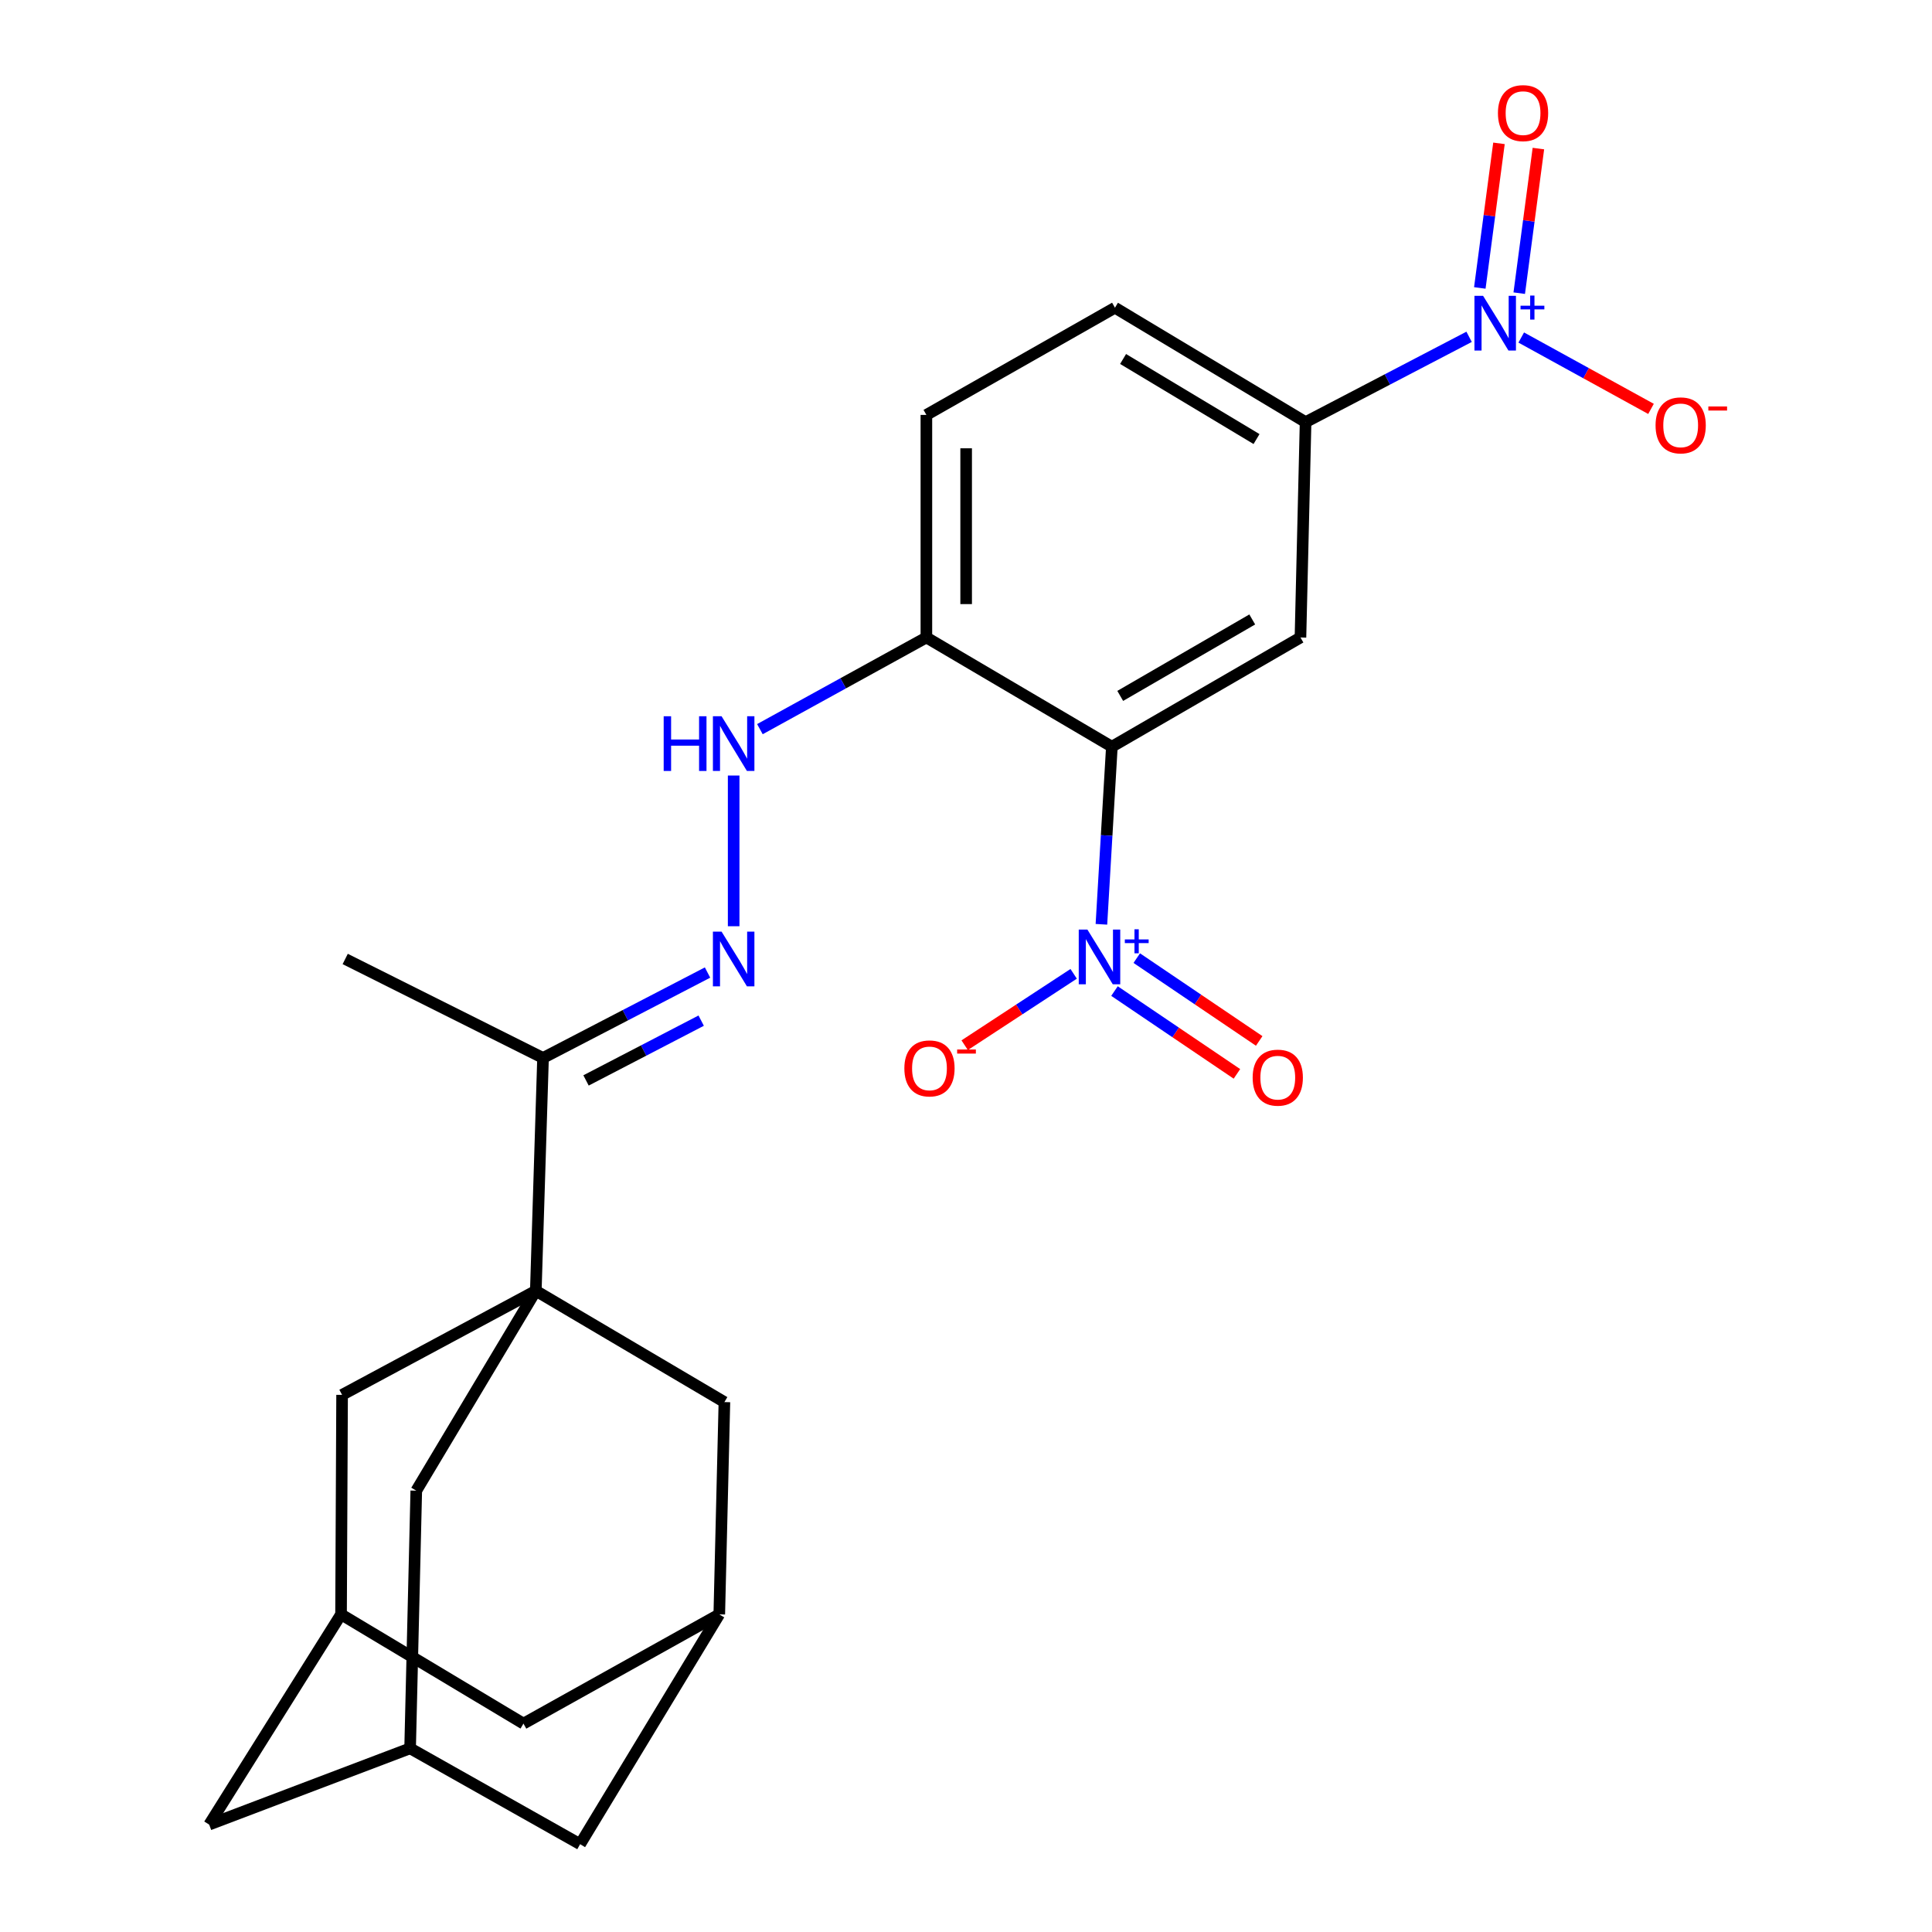 <?xml version='1.0' encoding='iso-8859-1'?>
<svg version='1.1' baseProfile='full'
              xmlns='http://www.w3.org/2000/svg'
                      xmlns:rdkit='http://www.rdkit.org/xml'
                      xmlns:xlink='http://www.w3.org/1999/xlink'
                  xml:space='preserve'
width='1000px' height='1000px' viewBox='0 0 1000 1000'>
<!-- END OF HEADER -->
<rect style='opacity:1.0;fill:#FFFFFF;stroke:none' width='1000' height='1000' x='0' y='0'> </rect>
<path class='bond-0' d='M 575.5,386.491 L 572.795,432.454' style='fill:none;fill-rule:evenodd;stroke:#000000;stroke-width:6px;stroke-linecap:butt;stroke-linejoin:miter;stroke-opacity:1' />
<path class='bond-0' d='M 572.795,432.454 L 570.09,478.417' style='fill:none;fill-rule:evenodd;stroke:#0000FF;stroke-width:6px;stroke-linecap:butt;stroke-linejoin:miter;stroke-opacity:1' />
<path class='bond-3' d='M 575.5,386.491 L 673.116,329.959' style='fill:none;fill-rule:evenodd;stroke:#000000;stroke-width:6px;stroke-linecap:butt;stroke-linejoin:miter;stroke-opacity:1' />
<path class='bond-3' d='M 579.827,360.201 L 648.159,320.628' style='fill:none;fill-rule:evenodd;stroke:#000000;stroke-width:6px;stroke-linecap:butt;stroke-linejoin:miter;stroke-opacity:1' />
<path class='bond-5' d='M 575.5,386.491 L 479.496,329.959' style='fill:none;fill-rule:evenodd;stroke:#000000;stroke-width:6px;stroke-linecap:butt;stroke-linejoin:miter;stroke-opacity:1' />
<path class='bond-12' d='M 555.727,504.056 L 527.52,522.524' style='fill:none;fill-rule:evenodd;stroke:#0000FF;stroke-width:6px;stroke-linecap:butt;stroke-linejoin:miter;stroke-opacity:1' />
<path class='bond-12' d='M 527.52,522.524 L 499.313,540.993' style='fill:none;fill-rule:evenodd;stroke:#FF0000;stroke-width:6px;stroke-linecap:butt;stroke-linejoin:miter;stroke-opacity:1' />
<path class='bond-17' d='M 576.856,512.974 L 608.543,534.405' style='fill:none;fill-rule:evenodd;stroke:#0000FF;stroke-width:6px;stroke-linecap:butt;stroke-linejoin:miter;stroke-opacity:1' />
<path class='bond-17' d='M 608.543,534.405 L 640.23,555.836' style='fill:none;fill-rule:evenodd;stroke:#FF0000;stroke-width:6px;stroke-linecap:butt;stroke-linejoin:miter;stroke-opacity:1' />
<path class='bond-17' d='M 588.387,495.925 L 620.074,517.356' style='fill:none;fill-rule:evenodd;stroke:#0000FF;stroke-width:6px;stroke-linecap:butt;stroke-linejoin:miter;stroke-opacity:1' />
<path class='bond-17' d='M 620.074,517.356 L 651.761,538.787' style='fill:none;fill-rule:evenodd;stroke:#FF0000;stroke-width:6px;stroke-linecap:butt;stroke-linejoin:miter;stroke-opacity:1' />
<path class='bond-1' d='M 277.334,668.111 L 281.073,547.592' style='fill:none;fill-rule:evenodd;stroke:#000000;stroke-width:6px;stroke-linecap:butt;stroke-linejoin:miter;stroke-opacity:1' />
<path class='bond-9' d='M 277.334,668.111 L 215.462,771.571' style='fill:none;fill-rule:evenodd;stroke:#000000;stroke-width:6px;stroke-linecap:butt;stroke-linejoin:miter;stroke-opacity:1' />
<path class='bond-10' d='M 277.334,668.111 L 374.95,725.718' style='fill:none;fill-rule:evenodd;stroke:#000000;stroke-width:6px;stroke-linecap:butt;stroke-linejoin:miter;stroke-opacity:1' />
<path class='bond-11' d='M 277.334,668.111 L 177.065,721.979' style='fill:none;fill-rule:evenodd;stroke:#000000;stroke-width:6px;stroke-linecap:butt;stroke-linejoin:miter;stroke-opacity:1' />
<path class='bond-2' d='M 760.403,174.339 L 718.086,196.418' style='fill:none;fill-rule:evenodd;stroke:#0000FF;stroke-width:6px;stroke-linecap:butt;stroke-linejoin:miter;stroke-opacity:1' />
<path class='bond-2' d='M 718.086,196.418 L 675.769,218.496' style='fill:none;fill-rule:evenodd;stroke:#000000;stroke-width:6px;stroke-linecap:butt;stroke-linejoin:miter;stroke-opacity:1' />
<path class='bond-13' d='M 787.39,174.704 L 820.975,193.173' style='fill:none;fill-rule:evenodd;stroke:#0000FF;stroke-width:6px;stroke-linecap:butt;stroke-linejoin:miter;stroke-opacity:1' />
<path class='bond-13' d='M 820.975,193.173 L 854.56,211.642' style='fill:none;fill-rule:evenodd;stroke:#FF0000;stroke-width:6px;stroke-linecap:butt;stroke-linejoin:miter;stroke-opacity:1' />
<path class='bond-18' d='M 786.353,151.74 L 791.311,114.32' style='fill:none;fill-rule:evenodd;stroke:#0000FF;stroke-width:6px;stroke-linecap:butt;stroke-linejoin:miter;stroke-opacity:1' />
<path class='bond-18' d='M 791.311,114.32 L 796.269,76.9' style='fill:none;fill-rule:evenodd;stroke:#FF0000;stroke-width:6px;stroke-linecap:butt;stroke-linejoin:miter;stroke-opacity:1' />
<path class='bond-18' d='M 765.949,149.036 L 770.907,111.616' style='fill:none;fill-rule:evenodd;stroke:#0000FF;stroke-width:6px;stroke-linecap:butt;stroke-linejoin:miter;stroke-opacity:1' />
<path class='bond-18' d='M 770.907,111.616 L 775.865,74.196' style='fill:none;fill-rule:evenodd;stroke:#FF0000;stroke-width:6px;stroke-linecap:butt;stroke-linejoin:miter;stroke-opacity:1' />
<path class='bond-4' d='M 673.116,329.959 L 675.769,218.496' style='fill:none;fill-rule:evenodd;stroke:#000000;stroke-width:6px;stroke-linecap:butt;stroke-linejoin:miter;stroke-opacity:1' />
<path class='bond-25' d='M 675.769,218.496 L 577.1,159.277' style='fill:none;fill-rule:evenodd;stroke:#000000;stroke-width:6px;stroke-linecap:butt;stroke-linejoin:miter;stroke-opacity:1' />
<path class='bond-25' d='M 650.377,227.26 L 581.309,185.807' style='fill:none;fill-rule:evenodd;stroke:#000000;stroke-width:6px;stroke-linecap:butt;stroke-linejoin:miter;stroke-opacity:1' />
<path class='bond-8' d='M 479.496,329.959 L 436.412,353.684' style='fill:none;fill-rule:evenodd;stroke:#000000;stroke-width:6px;stroke-linecap:butt;stroke-linejoin:miter;stroke-opacity:1' />
<path class='bond-8' d='M 436.412,353.684 L 393.328,377.409' style='fill:none;fill-rule:evenodd;stroke:#0000FF;stroke-width:6px;stroke-linecap:butt;stroke-linejoin:miter;stroke-opacity:1' />
<path class='bond-19' d='M 479.496,329.959 L 479.496,214.757' style='fill:none;fill-rule:evenodd;stroke:#000000;stroke-width:6px;stroke-linecap:butt;stroke-linejoin:miter;stroke-opacity:1' />
<path class='bond-19' d='M 500.078,312.679 L 500.078,232.037' style='fill:none;fill-rule:evenodd;stroke:#000000;stroke-width:6px;stroke-linecap:butt;stroke-linejoin:miter;stroke-opacity:1' />
<path class='bond-6' d='M 379.741,479.419 L 379.741,401.414' style='fill:none;fill-rule:evenodd;stroke:#0000FF;stroke-width:6px;stroke-linecap:butt;stroke-linejoin:miter;stroke-opacity:1' />
<path class='bond-7' d='M 366.222,503.384 L 323.647,525.488' style='fill:none;fill-rule:evenodd;stroke:#0000FF;stroke-width:6px;stroke-linecap:butt;stroke-linejoin:miter;stroke-opacity:1' />
<path class='bond-7' d='M 323.647,525.488 L 281.073,547.592' style='fill:none;fill-rule:evenodd;stroke:#000000;stroke-width:6px;stroke-linecap:butt;stroke-linejoin:miter;stroke-opacity:1' />
<path class='bond-7' d='M 362.933,528.282 L 333.131,543.755' style='fill:none;fill-rule:evenodd;stroke:#0000FF;stroke-width:6px;stroke-linecap:butt;stroke-linejoin:miter;stroke-opacity:1' />
<path class='bond-7' d='M 333.131,543.755 L 303.329,559.228' style='fill:none;fill-rule:evenodd;stroke:#000000;stroke-width:6px;stroke-linecap:butt;stroke-linejoin:miter;stroke-opacity:1' />
<path class='bond-24' d='M 281.073,547.592 L 178.677,496.365' style='fill:none;fill-rule:evenodd;stroke:#000000;stroke-width:6px;stroke-linecap:butt;stroke-linejoin:miter;stroke-opacity:1' />
<path class='bond-15' d='M 215.462,771.571 L 212.272,904.931' style='fill:none;fill-rule:evenodd;stroke:#000000;stroke-width:6px;stroke-linecap:butt;stroke-linejoin:miter;stroke-opacity:1' />
<path class='bond-14' d='M 374.95,725.718 L 372.297,835.592' style='fill:none;fill-rule:evenodd;stroke:#000000;stroke-width:6px;stroke-linecap:butt;stroke-linejoin:miter;stroke-opacity:1' />
<path class='bond-16' d='M 177.065,721.979 L 176.527,835.592' style='fill:none;fill-rule:evenodd;stroke:#000000;stroke-width:6px;stroke-linecap:butt;stroke-linejoin:miter;stroke-opacity:1' />
<path class='bond-23' d='M 372.297,835.592 L 300.271,954.545' style='fill:none;fill-rule:evenodd;stroke:#000000;stroke-width:6px;stroke-linecap:butt;stroke-linejoin:miter;stroke-opacity:1' />
<path class='bond-27' d='M 372.297,835.592 L 270.942,892.136' style='fill:none;fill-rule:evenodd;stroke:#000000;stroke-width:6px;stroke-linecap:butt;stroke-linejoin:miter;stroke-opacity:1' />
<path class='bond-26' d='M 212.272,904.931 L 108.263,944.403' style='fill:none;fill-rule:evenodd;stroke:#000000;stroke-width:6px;stroke-linecap:butt;stroke-linejoin:miter;stroke-opacity:1' />
<path class='bond-28' d='M 212.272,904.931 L 300.271,954.545' style='fill:none;fill-rule:evenodd;stroke:#000000;stroke-width:6px;stroke-linecap:butt;stroke-linejoin:miter;stroke-opacity:1' />
<path class='bond-21' d='M 176.527,835.592 L 270.942,892.136' style='fill:none;fill-rule:evenodd;stroke:#000000;stroke-width:6px;stroke-linecap:butt;stroke-linejoin:miter;stroke-opacity:1' />
<path class='bond-22' d='M 176.527,835.592 L 108.263,944.403' style='fill:none;fill-rule:evenodd;stroke:#000000;stroke-width:6px;stroke-linecap:butt;stroke-linejoin:miter;stroke-opacity:1' />
<path class='bond-20' d='M 479.496,214.757 L 577.1,159.277' style='fill:none;fill-rule:evenodd;stroke:#000000;stroke-width:6px;stroke-linecap:butt;stroke-linejoin:miter;stroke-opacity:1' />
<path  class='atom-1' d='M 562.836 481.142
L 572.116 496.142
Q 573.036 497.622, 574.516 500.302
Q 575.996 502.982, 576.076 503.142
L 576.076 481.142
L 579.836 481.142
L 579.836 509.462
L 575.956 509.462
L 565.996 493.062
Q 564.836 491.142, 563.596 488.942
Q 562.396 486.742, 562.036 486.062
L 562.036 509.462
L 558.356 509.462
L 558.356 481.142
L 562.836 481.142
' fill='#0000FF'/>
<path  class='atom-1' d='M 582.212 486.247
L 587.202 486.247
L 587.202 480.993
L 589.419 480.993
L 589.419 486.247
L 594.541 486.247
L 594.541 488.148
L 589.419 488.148
L 589.419 493.428
L 587.202 493.428
L 587.202 488.148
L 582.212 488.148
L 582.212 486.247
' fill='#0000FF'/>
<path  class='atom-3' d='M 767.651 153.132
L 776.931 168.132
Q 777.851 169.612, 779.331 172.292
Q 780.811 174.972, 780.891 175.132
L 780.891 153.132
L 784.651 153.132
L 784.651 181.452
L 780.771 181.452
L 770.811 165.052
Q 769.651 163.132, 768.411 160.932
Q 767.211 158.732, 766.851 158.052
L 766.851 181.452
L 763.171 181.452
L 763.171 153.132
L 767.651 153.132
' fill='#0000FF'/>
<path  class='atom-3' d='M 787.027 158.237
L 792.016 158.237
L 792.016 152.983
L 794.234 152.983
L 794.234 158.237
L 799.356 158.237
L 799.356 160.138
L 794.234 160.138
L 794.234 165.418
L 792.016 165.418
L 792.016 160.138
L 787.027 160.138
L 787.027 158.237
' fill='#0000FF'/>
<path  class='atom-7' d='M 373.481 482.205
L 382.761 497.205
Q 383.681 498.685, 385.161 501.365
Q 386.641 504.045, 386.721 504.205
L 386.721 482.205
L 390.481 482.205
L 390.481 510.525
L 386.601 510.525
L 376.641 494.125
Q 375.481 492.205, 374.241 490.005
Q 373.041 487.805, 372.681 487.125
L 372.681 510.525
L 369.001 510.525
L 369.001 482.205
L 373.481 482.205
' fill='#0000FF'/>
<path  class='atom-9' d='M 343.521 370.731
L 347.361 370.731
L 347.361 382.771
L 361.841 382.771
L 361.841 370.731
L 365.681 370.731
L 365.681 399.051
L 361.841 399.051
L 361.841 385.971
L 347.361 385.971
L 347.361 399.051
L 343.521 399.051
L 343.521 370.731
' fill='#0000FF'/>
<path  class='atom-9' d='M 373.481 370.731
L 382.761 385.731
Q 383.681 387.211, 385.161 389.891
Q 386.641 392.571, 386.721 392.731
L 386.721 370.731
L 390.481 370.731
L 390.481 399.051
L 386.601 399.051
L 376.641 382.651
Q 375.481 380.731, 374.241 378.531
Q 373.041 376.331, 372.681 375.651
L 372.681 399.051
L 369.001 399.051
L 369.001 370.731
L 373.481 370.731
' fill='#0000FF'/>
<path  class='atom-13' d='M 468.096 553
Q 468.096 546.2, 471.456 542.4
Q 474.816 538.6, 481.096 538.6
Q 487.376 538.6, 490.736 542.4
Q 494.096 546.2, 494.096 553
Q 494.096 559.88, 490.696 563.8
Q 487.296 567.68, 481.096 567.68
Q 474.856 567.68, 471.456 563.8
Q 468.096 559.92, 468.096 553
M 481.096 564.48
Q 485.416 564.48, 487.736 561.6
Q 490.096 558.68, 490.096 553
Q 490.096 547.44, 487.736 544.64
Q 485.416 541.8, 481.096 541.8
Q 476.776 541.8, 474.416 544.6
Q 472.096 547.4, 472.096 553
Q 472.096 558.72, 474.416 561.6
Q 476.776 564.48, 481.096 564.48
' fill='#FF0000'/>
<path  class='atom-13' d='M 495.416 543.223
L 505.105 543.223
L 505.105 545.335
L 495.416 545.335
L 495.416 543.223
' fill='#FF0000'/>
<path  class='atom-14' d='M 856.915 220.165
Q 856.915 213.365, 860.275 209.565
Q 863.635 205.765, 869.915 205.765
Q 876.195 205.765, 879.555 209.565
Q 882.915 213.365, 882.915 220.165
Q 882.915 227.045, 879.515 230.965
Q 876.115 234.845, 869.915 234.845
Q 863.675 234.845, 860.275 230.965
Q 856.915 227.085, 856.915 220.165
M 869.915 231.645
Q 874.235 231.645, 876.555 228.765
Q 878.915 225.845, 878.915 220.165
Q 878.915 214.605, 876.555 211.805
Q 874.235 208.965, 869.915 208.965
Q 865.595 208.965, 863.235 211.765
Q 860.915 214.565, 860.915 220.165
Q 860.915 225.885, 863.235 228.765
Q 865.595 231.645, 869.915 231.645
' fill='#FF0000'/>
<path  class='atom-14' d='M 884.235 210.388
L 893.924 210.388
L 893.924 212.5
L 884.235 212.5
L 884.235 210.388
' fill='#FF0000'/>
<path  class='atom-18' d='M 648.373 557.791
Q 648.373 550.991, 651.733 547.191
Q 655.093 543.391, 661.373 543.391
Q 667.653 543.391, 671.013 547.191
Q 674.373 550.991, 674.373 557.791
Q 674.373 564.671, 670.973 568.591
Q 667.573 572.471, 661.373 572.471
Q 655.133 572.471, 651.733 568.591
Q 648.373 564.711, 648.373 557.791
M 661.373 569.271
Q 665.693 569.271, 668.013 566.391
Q 670.373 563.471, 670.373 557.791
Q 670.373 552.231, 668.013 549.431
Q 665.693 546.591, 661.373 546.591
Q 657.053 546.591, 654.693 549.391
Q 652.373 552.191, 652.373 557.791
Q 652.373 563.511, 654.693 566.391
Q 657.053 569.271, 661.373 569.271
' fill='#FF0000'/>
<path  class='atom-19' d='M 775.33 58.55
Q 775.33 51.75, 778.69 47.95
Q 782.05 44.15, 788.33 44.15
Q 794.61 44.15, 797.97 47.95
Q 801.33 51.75, 801.33 58.55
Q 801.33 65.43, 797.93 69.35
Q 794.53 73.23, 788.33 73.23
Q 782.09 73.23, 778.69 69.35
Q 775.33 65.47, 775.33 58.55
M 788.33 70.03
Q 792.65 70.03, 794.97 67.15
Q 797.33 64.23, 797.33 58.55
Q 797.33 52.99, 794.97 50.19
Q 792.65 47.35, 788.33 47.35
Q 784.01 47.35, 781.65 50.15
Q 779.33 52.95, 779.33 58.55
Q 779.33 64.27, 781.65 67.15
Q 784.01 70.03, 788.33 70.03
' fill='#FF0000'/>
</svg>
